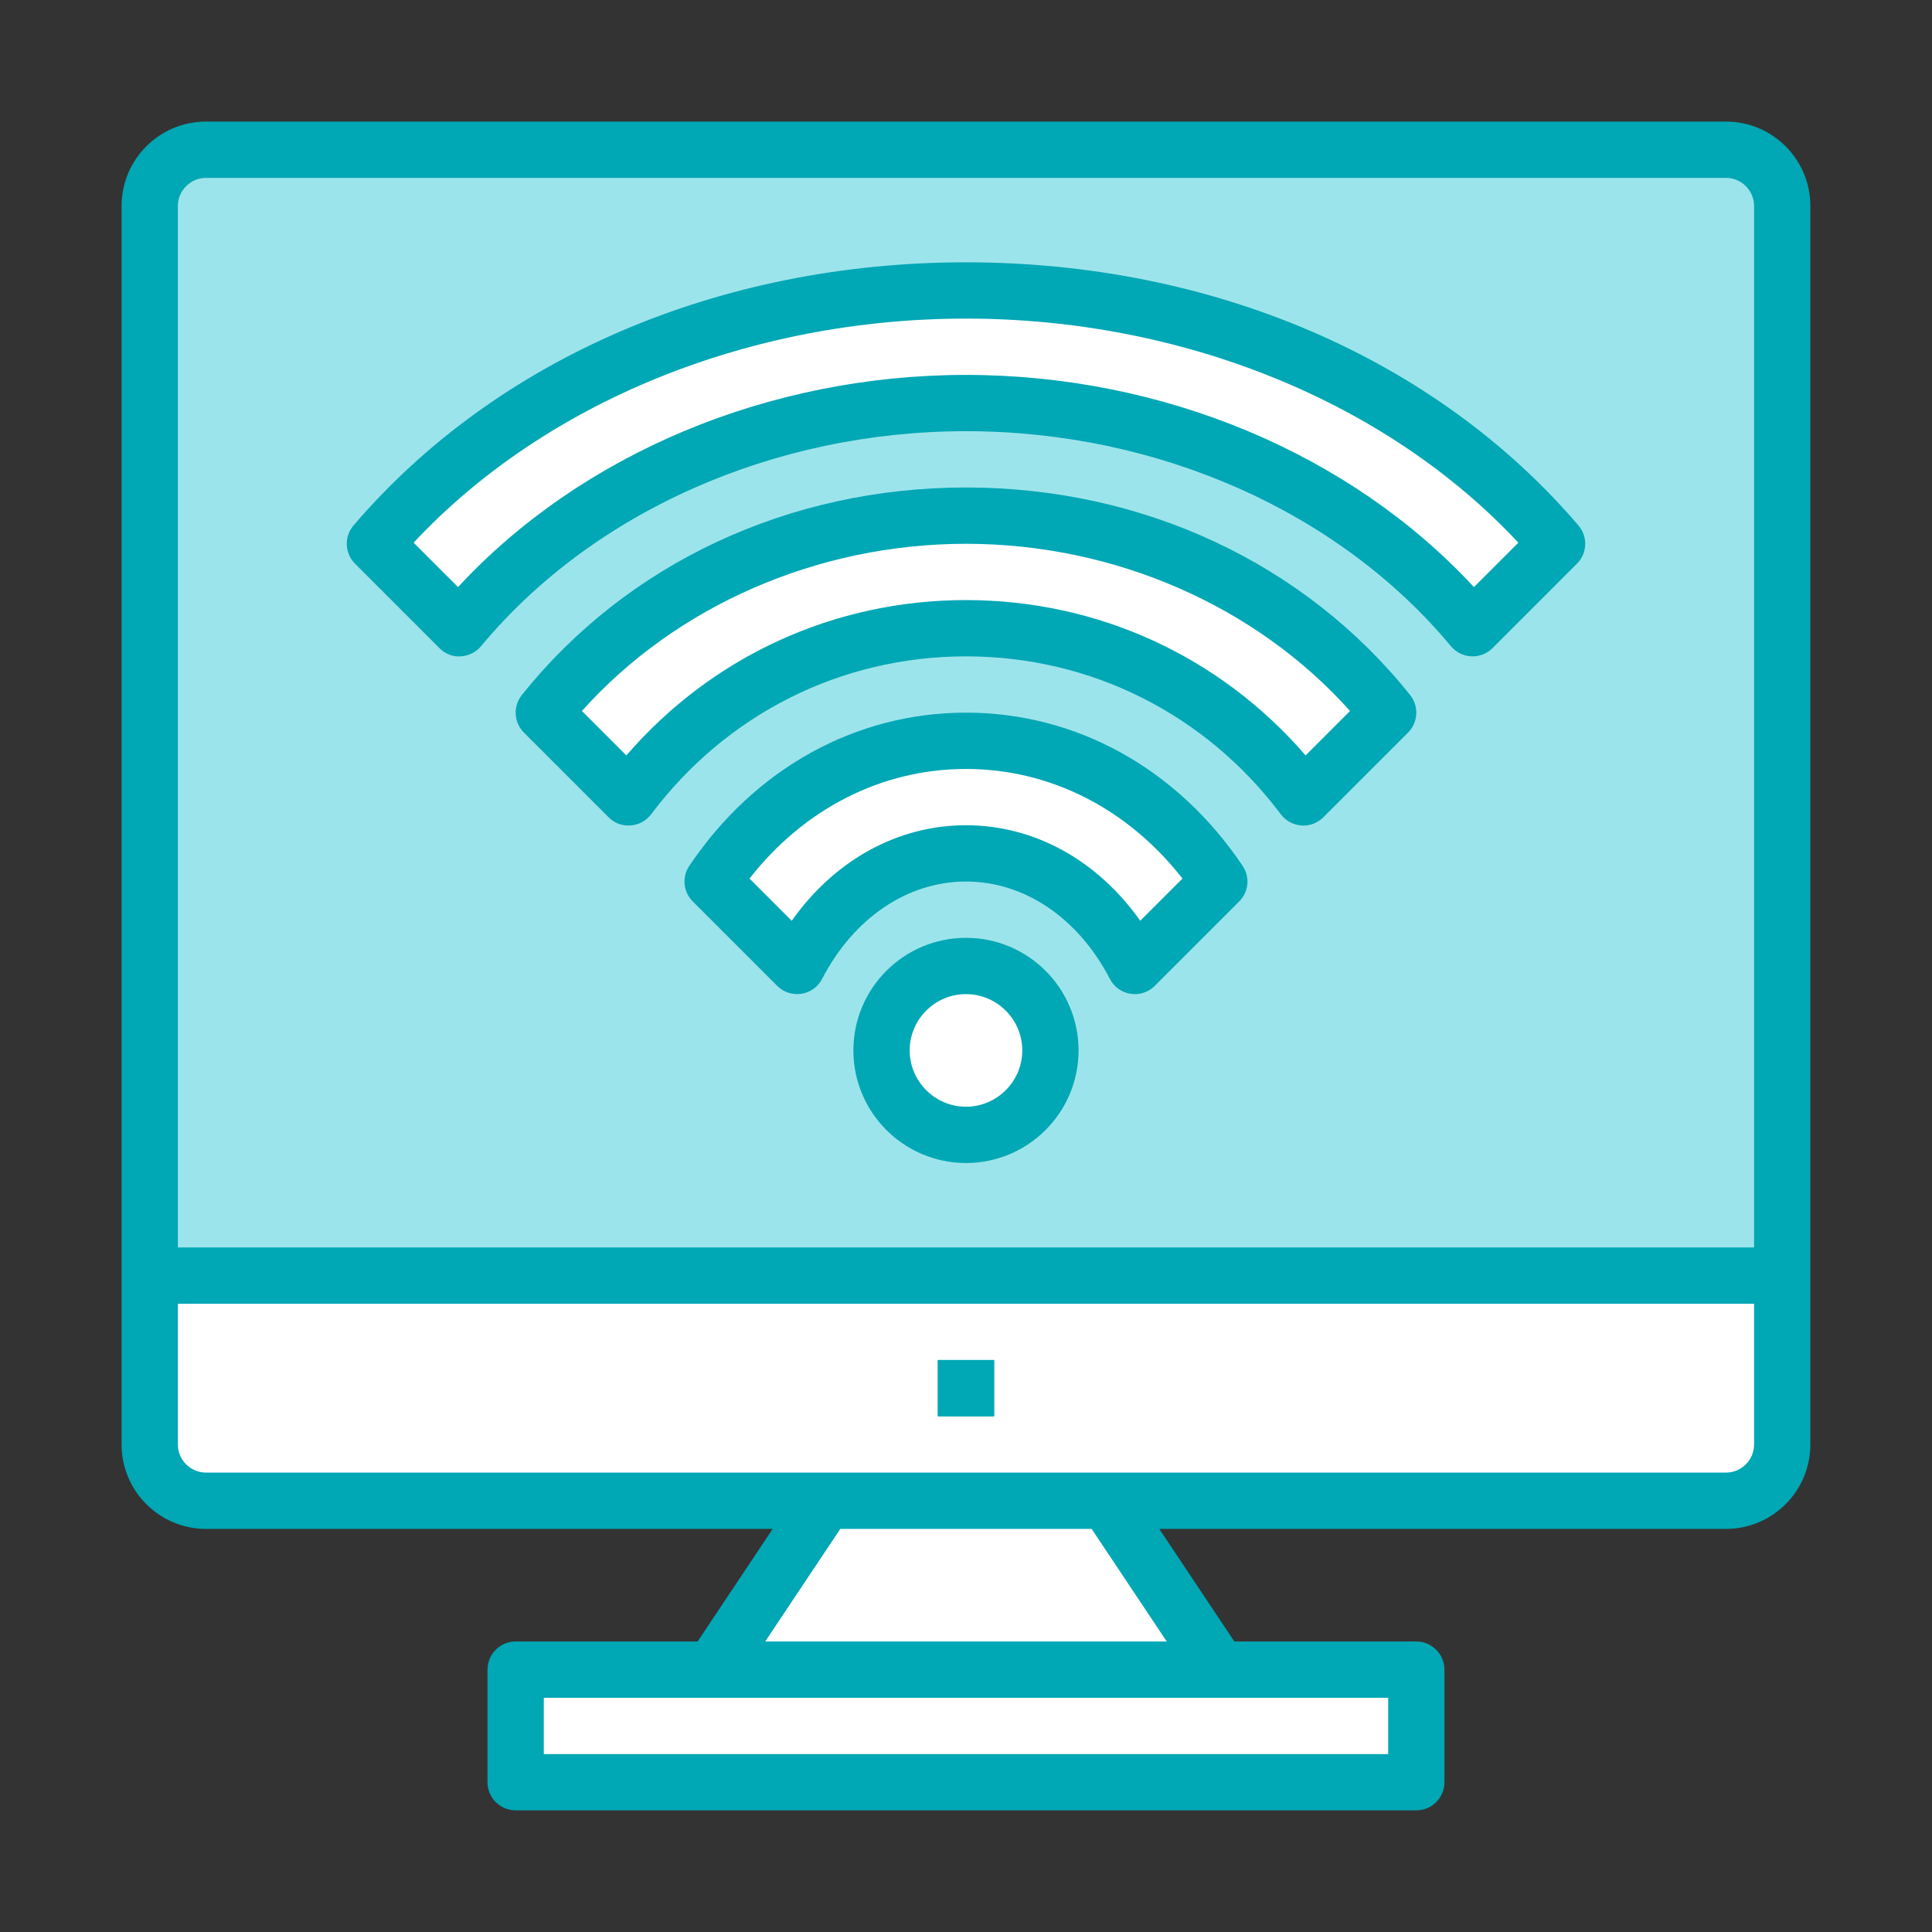 <svg xmlns="http://www.w3.org/2000/svg" xmlns:xlink="http://www.w3.org/1999/xlink" width="512" zoomAndPan="magnify" viewBox="0 0 384 384" height="512" preserveAspectRatio="xMidYMid meet" version="1.0"><rect x="0" y="0" width="384" height="384" fill="#333333" stroke="none"/><defs><clipPath id="7b479be494"><path d="M 24.164 24.164 L 360 24.164 L 360 360 L 24.164 360 Z M 24.164 24.164 " clip-rule="nonzero"/></clipPath></defs><path fill="#9ce4eb" d="M 343.043 298.289 L 40.949 298.289 C 34.766 298.289 29.758 293.285 29.758 287.098 L 29.758 40.949 C 29.758 34.766 34.766 29.758 40.949 29.758 L 343.043 29.758 C 349.227 29.758 354.23 34.766 354.23 40.949 L 354.23 287.098 C 354.23 293.285 349.227 298.289 343.043 298.289 " fill-opacity="1" fill-rule="nonzero"/><path fill="#ffffff" d="M 208.777 208.777 C 208.777 218.043 201.262 225.562 191.996 225.562 C 182.73 225.562 175.211 218.043 175.211 208.777 C 175.211 199.512 182.73 191.996 191.996 191.996 C 201.262 191.996 208.777 199.512 208.777 208.777 " fill-opacity="1" fill-rule="nonzero"/><path fill="#ffffff" d="M 309.477 108.082 C 281.766 75.672 237.973 57.73 191.996 57.73 C 146.016 57.73 102.223 75.672 74.516 108.082 L 91.297 124.863 C 114.898 96.477 152.199 80.109 191.996 80.109 C 231.789 80.109 269.094 96.477 292.691 124.863 L 309.477 108.082 " fill-opacity="1" fill-rule="nonzero"/><path fill="#ffffff" d="M 108.082 141.645 C 127.551 117.281 158.363 102.484 191.996 102.484 C 225.625 102.484 256.438 117.281 275.91 141.645 L 259.062 158.496 C 243.766 138.105 219.441 124.863 191.996 124.863 C 164.547 124.863 140.227 138.105 124.93 158.496 L 108.082 141.645 " fill-opacity="1" fill-rule="nonzero"/><path fill="#ffffff" d="M 141.645 175.211 C 152.703 158.801 170.711 147.242 191.996 147.242 C 213.281 147.242 231.285 158.801 242.344 175.211 L 225.562 191.996 C 219.051 179.43 207.141 169.617 191.996 169.617 C 176.852 169.617 164.941 179.43 158.43 191.996 L 141.645 175.211 " fill-opacity="1" fill-rule="nonzero"/><path fill="#ffffff" d="M 164.023 298.289 L 219.969 298.289 L 242.344 331.855 L 141.645 331.855 L 164.023 298.289 " fill-opacity="1" fill-rule="nonzero"/><path fill="#ffffff" d="M 281.504 354.23 L 102.484 354.23 L 102.484 331.855 L 281.504 331.855 L 281.504 354.23 " fill-opacity="1" fill-rule="nonzero"/><path fill="#ffffff" d="M 343.043 298.289 L 40.949 298.289 C 34.766 298.289 29.758 293.285 29.758 287.098 L 29.758 253.531 L 354.23 253.531 L 354.23 287.098 C 354.23 293.285 349.227 298.289 343.043 298.289 " fill-opacity="1" fill-rule="nonzero"/><path fill="#00a7b5" d="M 197.59 281.504 L 186.402 281.504 L 186.402 270.316 L 197.59 270.316 L 197.59 281.504 " fill-opacity="1" fill-rule="nonzero"/><path fill="#00a7b5" d="M 191.996 219.969 C 185.832 219.969 180.805 214.941 180.805 208.777 C 180.805 202.617 185.832 197.59 191.996 197.59 C 198.156 197.59 203.184 202.617 203.184 208.777 C 203.184 214.941 198.156 219.969 191.996 219.969 Z M 191.996 186.402 C 179.648 186.402 169.617 196.43 169.617 208.777 C 169.617 221.125 179.648 231.156 191.996 231.156 C 204.344 231.156 214.371 221.125 214.371 208.777 C 214.371 196.43 204.344 186.402 191.996 186.402 " fill-opacity="1" fill-rule="nonzero"/><path fill="#00a7b5" d="M 191.996 63.324 C 235.066 63.324 275.668 79.891 301.785 107.863 L 292.957 116.691 C 268.438 90.184 231.176 74.516 191.996 74.516 C 152.812 74.516 115.555 90.184 91.035 116.691 L 82.207 107.863 C 108.32 79.891 148.922 63.324 191.996 63.324 Z M 87.34 128.82 C 88.457 129.934 89.984 130.59 91.559 130.457 C 93.133 130.371 94.598 129.648 95.602 128.445 C 117.848 101.676 153.883 85.703 191.996 85.703 C 230.105 85.703 266.141 101.676 288.387 128.445 C 289.395 129.648 290.859 130.371 292.43 130.457 C 292.52 130.457 292.605 130.457 292.691 130.457 C 294.18 130.457 295.602 129.867 296.648 128.82 L 313.43 112.035 C 315.508 109.98 315.617 106.66 313.738 104.453 C 285.309 71.191 240.945 52.137 191.996 52.137 C 143.043 52.137 98.684 71.191 70.254 104.453 C 68.375 106.66 68.504 109.98 70.559 112.035 L 87.34 128.82 " fill-opacity="1" fill-rule="nonzero"/><path fill="#00a7b5" d="M 259.5 150.148 C 242.477 130.438 218.195 119.27 191.996 119.27 C 165.793 119.27 141.516 130.438 124.492 150.148 L 115.664 141.316 C 134.324 120.426 162.473 108.082 191.996 108.082 C 221.52 108.082 249.664 120.426 268.328 141.316 Z M 191.996 96.891 C 156.832 96.891 124.668 111.926 103.711 138.148 C 101.941 140.379 102.113 143.59 104.125 145.602 L 120.973 162.449 C 122.109 163.586 123.66 164.199 125.32 164.066 C 126.938 163.957 128.426 163.148 129.41 161.859 C 144.379 141.91 167.191 130.457 191.996 130.457 C 216.797 130.457 239.613 141.91 254.582 161.859 C 255.566 163.148 257.051 163.957 258.668 164.066 C 258.801 164.09 258.93 164.09 259.062 164.09 C 260.547 164.09 261.969 163.5 263.016 162.449 L 279.867 145.602 C 281.875 143.59 282.051 140.379 280.281 138.148 C 259.324 111.926 227.156 96.891 191.996 96.891 " fill-opacity="1" fill-rule="nonzero"/><path fill="#00a7b5" d="M 226.633 183.012 C 218.133 170.996 205.609 164.023 191.996 164.023 C 178.379 164.023 165.859 170.996 157.359 183.012 L 148.969 174.621 C 159.828 160.723 175.277 152.836 191.996 152.836 C 208.711 152.836 224.164 160.723 235.023 174.621 Z M 191.996 141.645 C 170.078 141.645 150.016 152.746 137.012 172.086 C 135.504 174.316 135.789 177.266 137.691 179.168 L 154.473 195.949 C 155.742 197.219 157.531 197.785 159.281 197.523 C 161.051 197.262 162.582 196.148 163.391 194.574 C 169.684 182.445 180.371 175.211 191.996 175.211 C 203.621 175.211 214.309 182.445 220.602 194.574 C 221.41 196.148 222.938 197.262 224.707 197.523 C 224.992 197.566 225.277 197.59 225.562 197.59 C 227.023 197.59 228.469 197.02 229.516 195.949 L 246.301 179.168 C 248.199 177.266 248.484 174.316 246.977 172.086 C 233.973 152.746 213.914 141.645 191.996 141.645 " fill-opacity="1" fill-rule="nonzero"/><g clip-path="url(#7b479be494)"><path fill="#00a7b5" d="M 348.637 287.098 C 348.637 290.18 346.125 292.691 343.043 292.691 L 40.949 292.691 C 37.867 292.691 35.355 290.18 35.355 287.098 L 35.355 259.129 L 348.637 259.129 Z M 231.898 326.258 L 152.094 326.258 L 167.016 303.883 L 216.973 303.883 Z M 275.91 348.637 L 108.082 348.637 L 108.082 337.449 L 275.91 337.449 Z M 40.949 35.355 L 343.043 35.355 C 346.125 35.355 348.637 37.867 348.637 40.949 L 348.637 247.938 L 35.355 247.938 L 35.355 40.949 C 35.355 37.867 37.867 35.355 40.949 35.355 Z M 343.043 24.164 L 40.949 24.164 C 31.684 24.164 24.164 31.684 24.164 40.949 L 24.164 287.098 C 24.164 296.363 31.684 303.883 40.949 303.883 L 153.578 303.883 L 138.652 326.258 L 102.484 326.258 C 99.406 326.258 96.891 328.773 96.891 331.855 L 96.891 354.23 C 96.891 357.312 99.406 359.824 102.484 359.824 L 281.504 359.824 C 284.586 359.824 287.098 357.312 287.098 354.23 L 287.098 331.855 C 287.098 328.773 284.586 326.258 281.504 326.258 L 245.34 326.258 L 230.414 303.883 L 343.043 303.883 C 352.309 303.883 359.824 296.363 359.824 287.098 L 359.824 40.949 C 359.824 31.684 352.309 24.164 343.043 24.164 " fill-opacity="1" fill-rule="nonzero"/></g><path fill="#00a7b5" d="M 197.59 270.316 L 186.402 270.316 L 186.402 281.504 L 197.59 281.504 L 197.59 270.316 " fill-opacity="1" fill-rule="nonzero"/></svg>